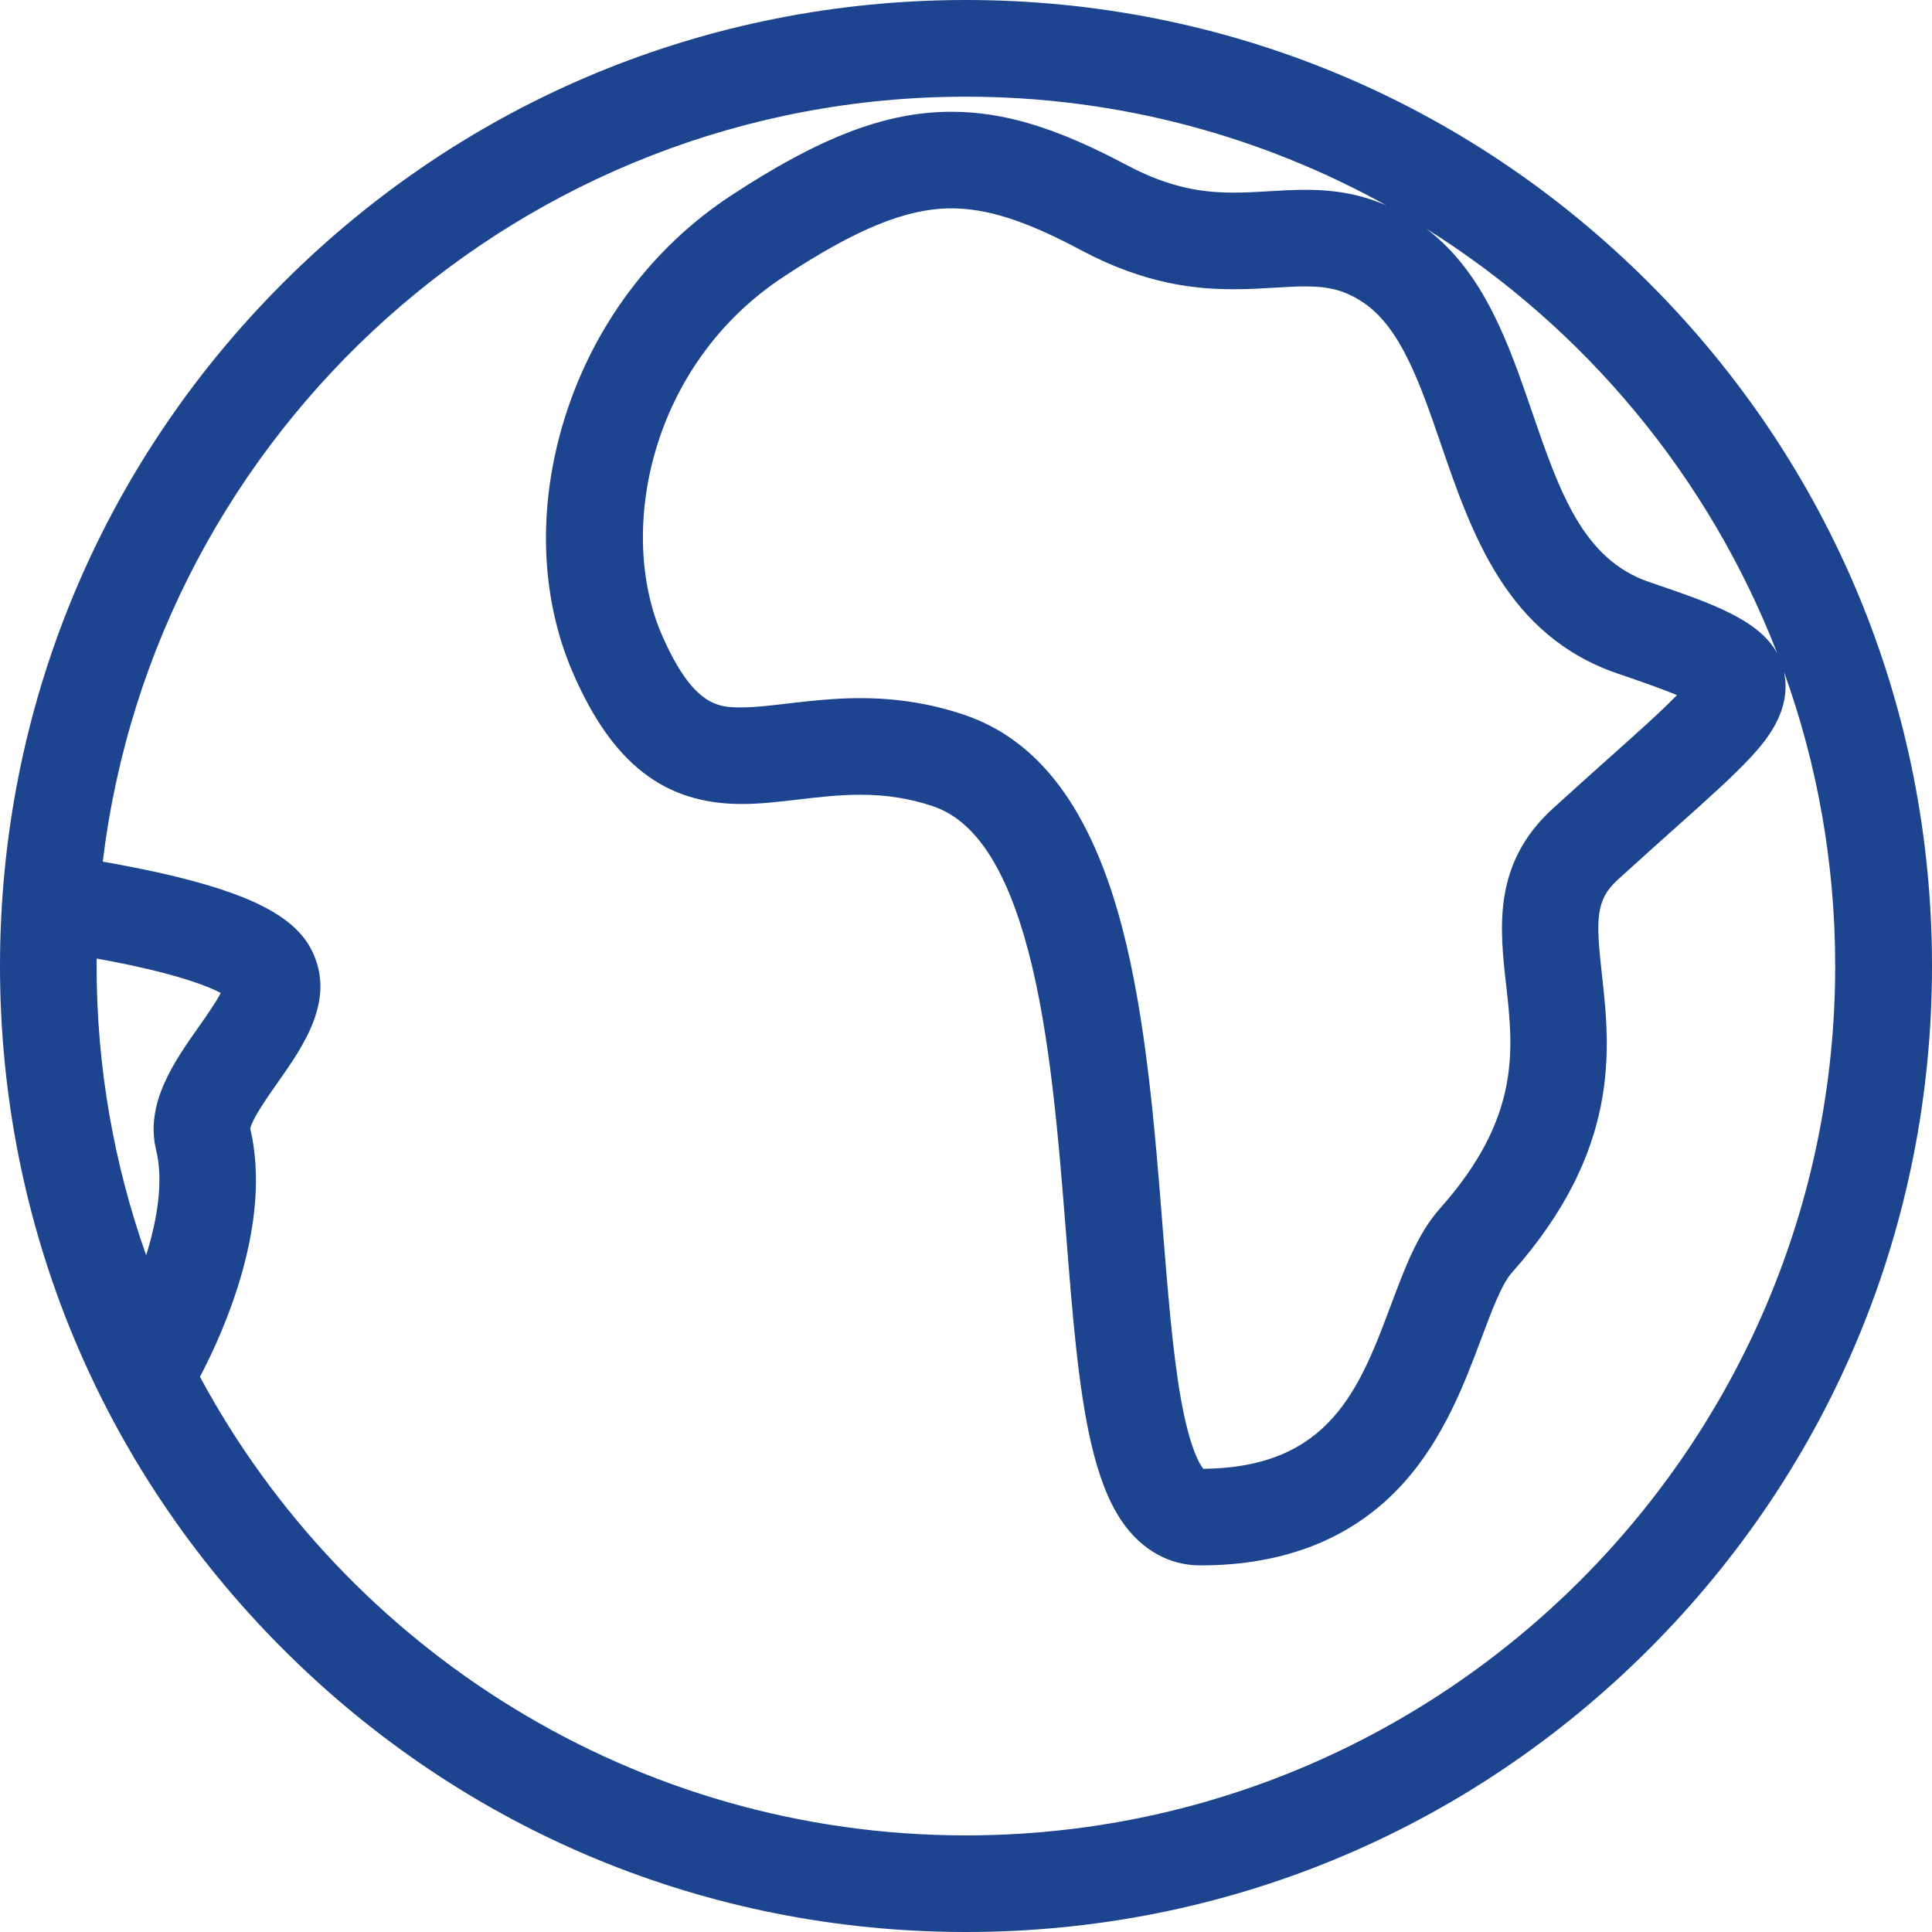 <?xml version="1.0" encoding="UTF-8"?>
<svg width="68px" height="68px" viewBox="0 0 68 68" version="1.1" xmlns="http://www.w3.org/2000/svg" xmlns:xlink="http://www.w3.org/1999/xlink">
    <!-- Generator: Sketch 54.1 (76490) - https://sketchapp.com -->
    <title>icon-earth2</title>
    <desc>Created with Sketch.</desc>
    <g id="project-web-2.0" stroke="none" stroke-width="1" fill="none" fill-rule="evenodd">
        <g id="landing" transform="translate(-880, -628)" fill="#1D448E" fill-rule="nonzero">
            <g id="presentation">
                <g id="items" transform="translate(100, 622)">
                    <g id="países" transform="translate(774, 0)">
                        <path d="M64.041,15.959 C57.619,9.536 49.081,6 40,6 C30.919,6 22.381,9.536 15.959,15.959 C9.536,22.381 6,30.919 6,40 C6,49.081 9.536,57.619 15.959,64.041 C22.381,70.464 30.919,74 40,74 C49.081,74 57.619,70.464 64.041,64.041 C70.464,57.619 74,49.081 74,40 C74,30.919 70.464,22.381 64.041,15.959 Z M68.55,28.987 C67.887,27.794 66.221,27.226 64.045,26.485 C61.709,25.689 60.883,23.289 59.927,20.508 C59.098,18.094 58.241,15.602 56.204,14.051 C61.777,17.543 66.146,22.779 68.55,28.987 Z M59.009,40.649 C59.268,42.951 59.533,45.335 56.674,48.544 C55.902,49.411 55.45,50.618 54.97,51.897 C53.862,54.858 52.815,57.656 48.354,57.697 C48.228,57.547 47.874,56.983 47.558,55.205 C47.269,53.566 47.103,51.444 46.922,49.204 C46.65,45.763 46.341,41.86 45.491,38.623 C44.403,34.485 42.577,32.041 39.912,31.15 C38.749,30.762 37.559,30.572 36.28,30.572 C35.335,30.572 34.478,30.674 33.724,30.762 C33.135,30.83 32.578,30.898 32.109,30.898 C32.109,30.898 32.109,30.898 32.109,30.898 C31.313,30.898 30.412,30.898 29.3,28.355 C27.706,24.7 28.882,18.842 33.564,15.751 C36.131,14.058 37.902,13.334 39.487,13.334 C40.751,13.334 42.115,13.772 44.049,14.806 C46.334,16.023 48.126,16.18 49.432,16.18 C49.948,16.18 50.418,16.152 50.87,16.125 C51.251,16.101 51.608,16.081 51.941,16.081 C52.689,16.081 53.294,16.18 54.005,16.662 C55.314,17.557 55.994,19.532 56.711,21.62 C57.799,24.788 59.033,28.379 62.95,29.712 C63.477,29.892 64.381,30.198 65.024,30.466 C64.47,31.038 63.545,31.864 62.637,32.673 C62.052,33.197 61.389,33.788 60.655,34.458 C58.533,36.393 58.785,38.657 59.009,40.653 L59.009,40.649 Z M9.403,39.738 C9.771,39.803 10.165,39.881 10.573,39.966 C12.484,40.374 13.378,40.741 13.769,40.949 C13.589,41.299 13.225,41.816 12.984,42.156 C12.144,43.349 11.097,44.835 11.494,46.47 C11.763,47.575 11.535,48.928 11.144,50.18 C10.015,46.99 9.4,43.563 9.4,39.993 C9.4,39.905 9.403,39.82 9.403,39.731 L9.403,39.738 Z M40,70.6 C28.355,70.6 18.206,64.058 13.038,54.46 C13.929,52.764 15.581,49.01 14.809,45.726 C14.864,45.396 15.425,44.6 15.761,44.121 C16.683,42.812 17.829,41.187 16.979,39.463 C16.384,38.252 14.789,37.436 11.654,36.729 C10.927,36.566 10.219,36.433 9.618,36.328 C11.44,21.181 24.367,9.403 39.997,9.403 C45.362,9.403 50.407,10.794 54.793,13.228 C53.709,12.756 52.726,12.681 51.937,12.681 C51.506,12.681 51.077,12.705 50.662,12.732 C50.258,12.756 49.84,12.78 49.425,12.78 C48.459,12.78 47.256,12.664 45.644,11.804 C43.182,10.495 41.34,9.934 39.483,9.934 C37.185,9.934 34.852,10.825 31.687,12.912 C28.95,14.718 26.89,17.478 25.883,20.691 C24.901,23.823 25.006,27.029 26.179,29.715 C27.563,32.884 29.389,34.298 32.102,34.298 C32.102,34.298 32.102,34.298 32.102,34.298 C32.772,34.298 33.424,34.22 34.115,34.138 C34.812,34.057 35.529,33.972 36.274,33.972 C37.195,33.972 38.008,34.101 38.827,34.373 C40.32,34.873 41.421,36.546 42.196,39.487 C42.972,42.428 43.264,46.171 43.526,49.469 C43.743,52.223 43.947,54.821 44.4,56.782 C44.675,57.972 45.029,58.877 45.488,59.547 C46.171,60.546 47.15,61.097 48.245,61.097 C51.251,61.097 53.651,60.128 55.382,58.217 C56.82,56.629 57.554,54.668 58.146,53.09 C58.493,52.162 58.853,51.2 59.203,50.805 C63.069,46.463 62.671,42.887 62.379,40.272 C62.165,38.354 62.161,37.674 62.936,36.967 C63.657,36.311 64.313,35.723 64.891,35.206 C66.126,34.104 67.016,33.309 67.642,32.629 C68.07,32.16 69.077,31.061 68.798,29.688 C68.795,29.674 68.791,29.664 68.791,29.65 C69.957,32.884 70.593,36.369 70.593,40 C70.593,56.874 56.867,70.6 39.993,70.6 L40,70.6 Z" id="icon-earth2"></path>
                    </g>
                </g>
            </g>
        </g>
    </g>
</svg>